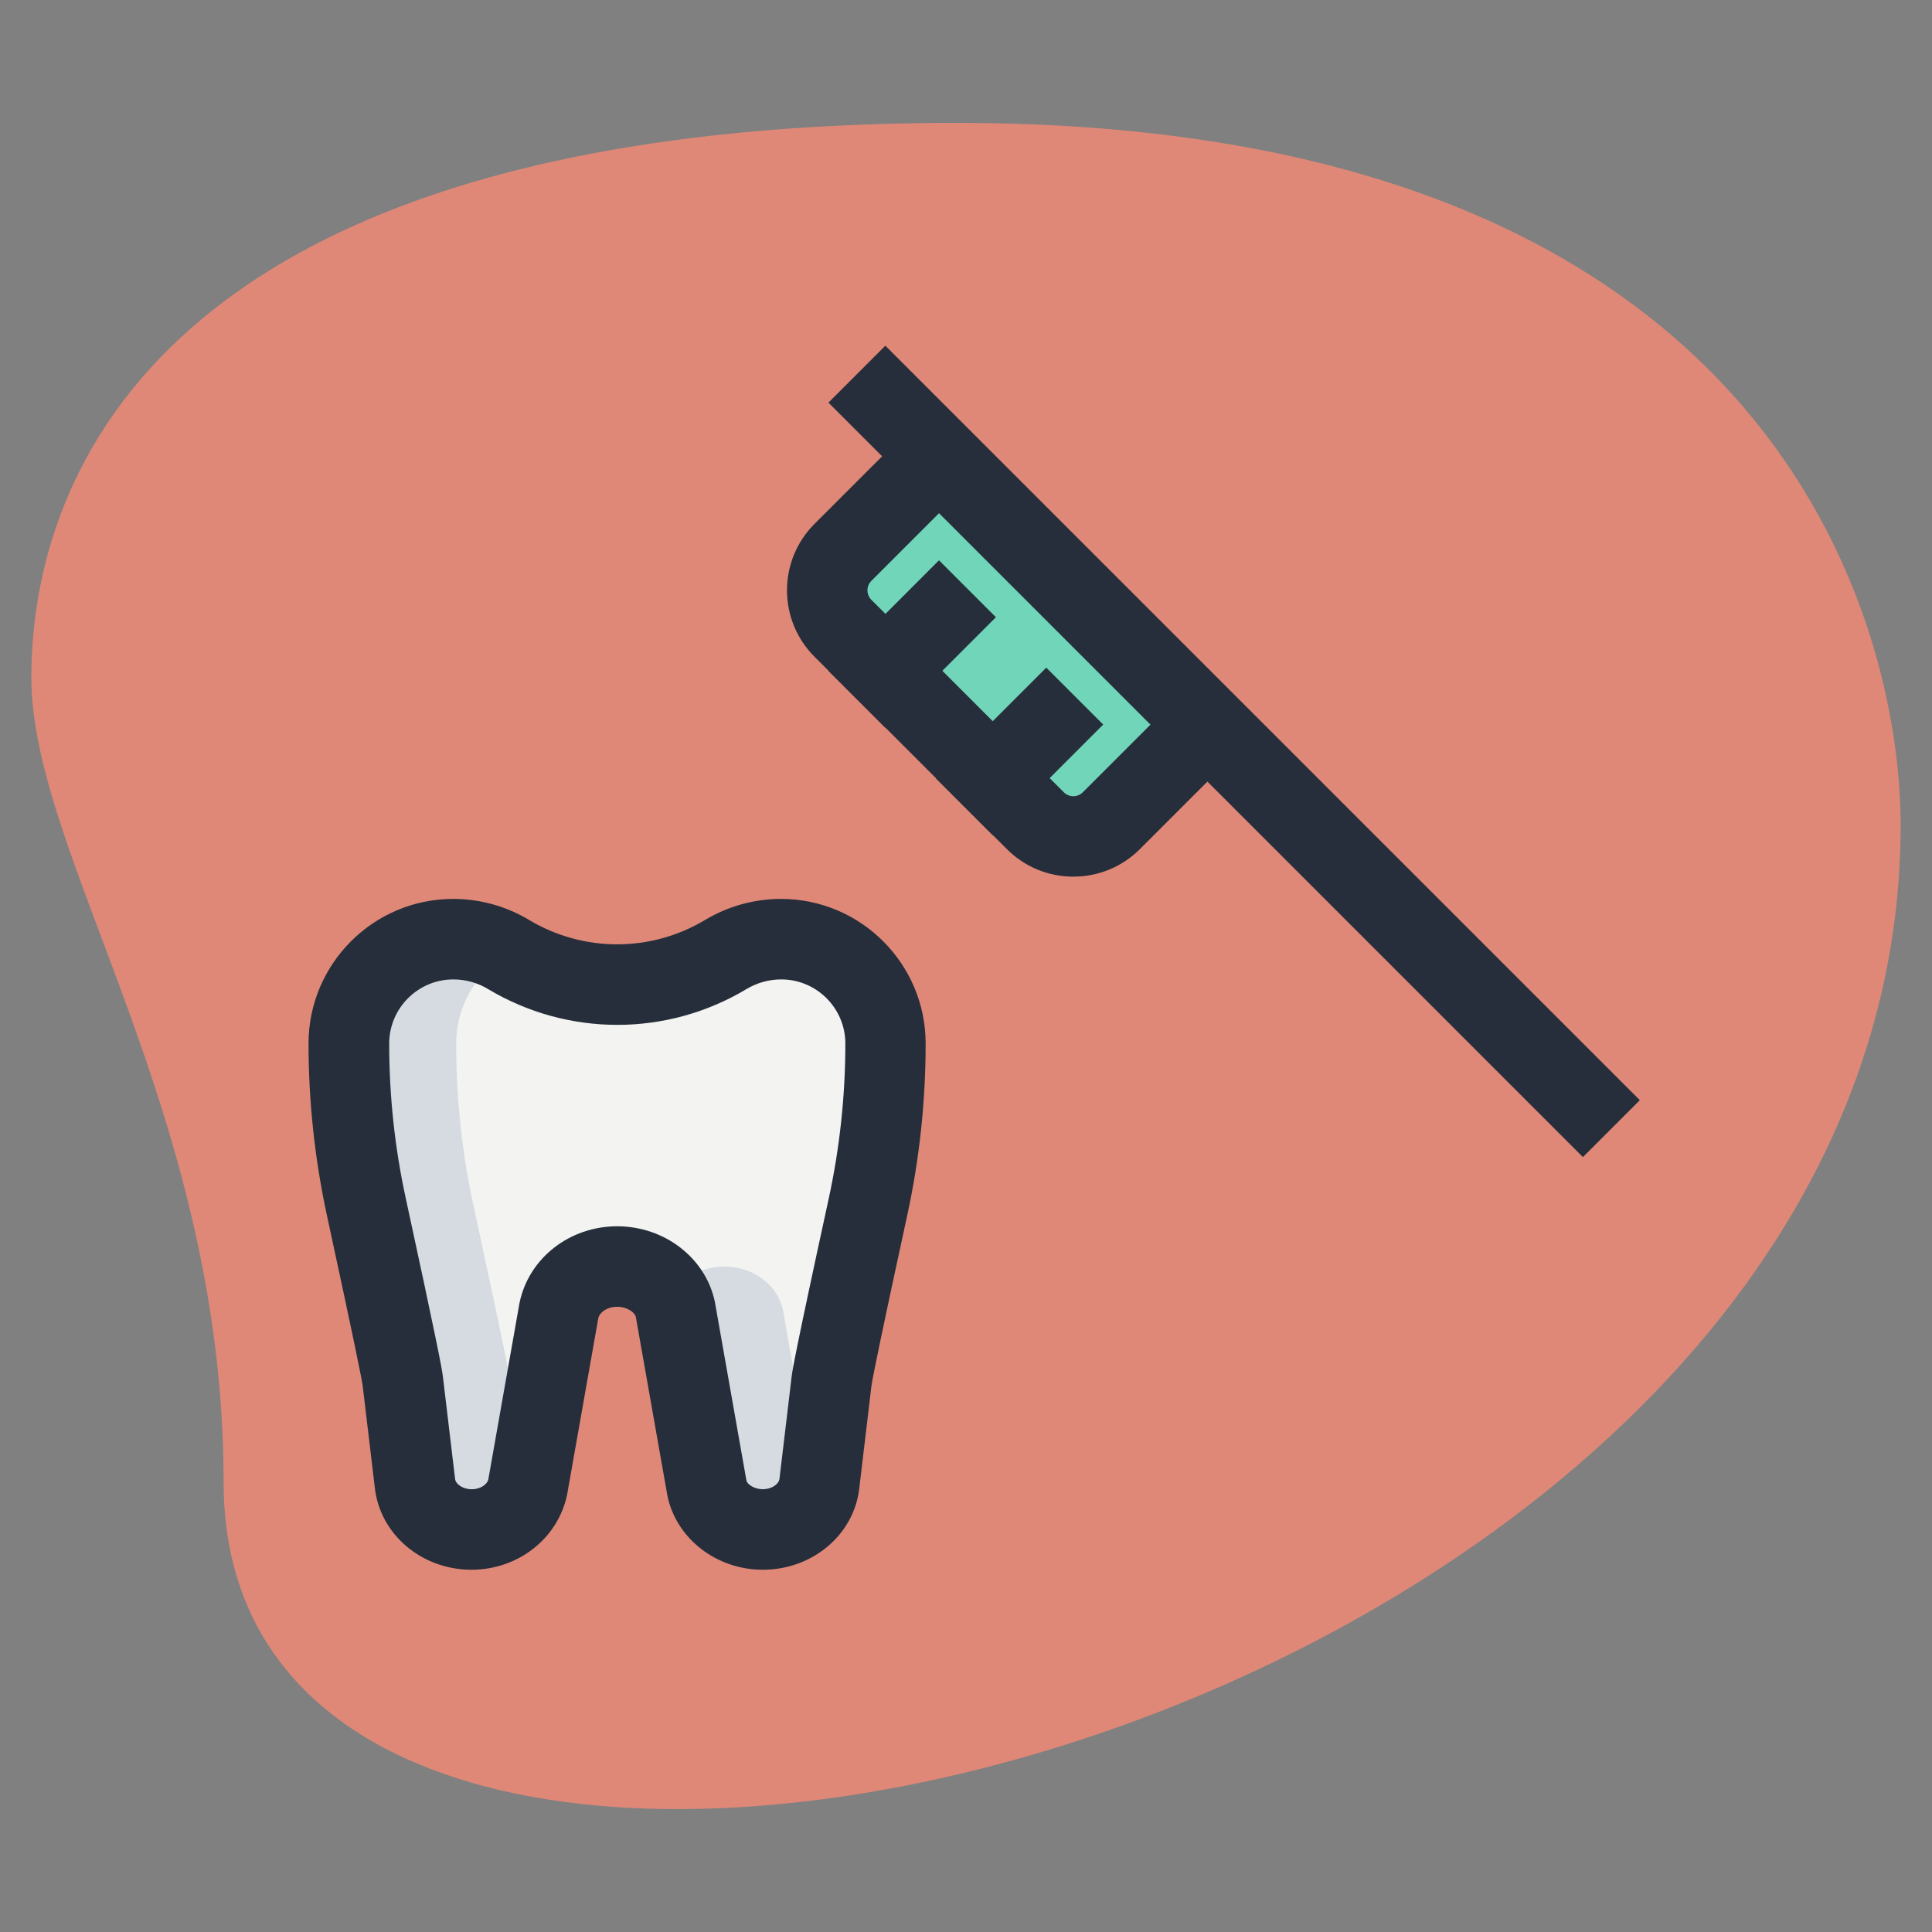 <svg xmlns="http://www.w3.org/2000/svg" xmlns:svgjs="http://svgjs.com/svgjs" xmlns:xlink="http://www.w3.org/1999/xlink" style="enable-background:new 0 0 512 512" width="512" height="512" x="0" y="0" version="1.1" viewBox="0 0 36 36" xml:space="preserve"><rect x="0" y="0" width="36" height="36" fill="#808080" stroke="none"/><g><path xmlns="http://www.w3.org/2000/svg" fill="#df8877" d="m4.167 27.623c0-6.917-3.583-11.667-3.583-15s1.916-10.333 17.249-10.333 17.583 9.417 17.583 13.083c.001 17.167-31.249 24.5-31.249 12.25z" data-original="#efefef"/><path xmlns="http://www.w3.org/2000/svg" fill="#f3f3f1" d="m15.268 27.647.228-1.914c.028-.232.393-1.932.675-3.229.219-1.005.329-2.029.329-3.058 0-1.075-.871-1.946-1.946-1.946-.362 0-.718.098-1.029.285-1.247.748-2.804.748-4.051 0-.31-.187-.666-.285-1.028-.285-1.075 0-1.946.871-1.946 1.946 0 1.028.11 2.052.329 3.057.282 1.297.648 2.998.675 3.23l.228 1.914c.058.485.512.853 1.054.853.51 0 .948-.327 1.042-.779l.586-3.31c.098-.47.554-.811 1.086-.811.532 0 .988.341 1.086.811l.586 3.31c.094.451.532.779 1.042.779.542 0 .996-.368 1.054-.853z" data-original="#f3f3f1"/><path xmlns="http://www.w3.org/2000/svg" fill="#71d5ba" d="m17.5 8.5-1.793 1.793c-.391.391-.391 1.024 0 1.414l3.586 3.586c.391.391 1.024.391 1.414 0l1.793-1.793z" data-original="#2fdf84"/><path xmlns="http://www.w3.org/2000/svg" fill="#71d5ba" d="m21 15-.29.29c-.39.39-1.03.39-1.42 0l-3.58-3.58c-.39-.39-.39-1.03 0-1.42l1.79-1.79 1 1-.79.79c-.39.39-.39 1.03 0 1.42z" data-original="#00b871"/><path xmlns="http://www.w3.org/2000/svg" fill="#d5dbe1" d="m9.79 27.86c-.16.38-.55.64-1 .64-.55 0-1-.37-1.06-.85l-.23-1.92c-.02-.23-.39-1.93-.67-3.23-.22-1-.33-2.03-.33-3.05 0-.54.22-1.03.57-1.38s.84-.57 1.38-.57c.36 0 .7.1 1.01.27-.15.08-.28.19-.39.3-.35.35-.57.84-.57 1.38 0 1.02.11 2.05.33 3.05.28 1.3.65 3 .67 3.23l.23 1.92c.01.07.03.15.06.21z" data-original="#d5dbe1"/><path xmlns="http://www.w3.org/2000/svg" fill="#d5dbe1" d="m15.21 27.86c-.14.38-.53.64-1 .64-.51 0-.94-.33-1.04-.78l-.58-3.31c-.02-.09-.05-.17-.09-.24.18-.34.57-.57 1-.57.53 0 .99.34 1.09.81l.58 3.31c.01.05.03.1.04.14z" data-original="#d5dbe1"/><path xmlns="http://www.w3.org/2000/svg" fill="#252e3a" d="m14.214 29.25c-.862 0-1.61-.578-1.777-1.375l-.589-3.334c-.018-.082-.155-.191-.348-.191s-.33.109-.352.215l-.581 3.287c-.171.82-.919 1.398-1.781 1.398-.924 0-1.697-.651-1.8-1.515l-.228-1.914c-.016-.119-.144-.764-.663-3.159-.229-1.055-.346-2.137-.346-3.216 0-1.486 1.209-2.696 2.695-2.696.499 0 .988.136 1.415.392 1.012.606 2.268.606 3.279 0 .427-.256.916-.392 1.415-.392 1.486 0 2.695 1.209 2.695 2.696 0 1.08-.116 2.162-.347 3.218-.461 2.119-.645 3.021-.663 3.159l-.227 1.913c-.1.863-.873 1.514-1.797 1.514zm-2.714-6.4c.884 0 1.648.591 1.82 1.406l.589 3.334c.015.064.138.159.305.159.172 0 .299-.099.31-.191l.228-1.914c.011-.086.038-.316.688-3.3.207-.951.312-1.926.312-2.898 0-.66-.536-1.196-1.195-1.196-.227 0-.449.062-.644.178-1.486.892-3.334.892-4.822 0-.194-.117-.417-.178-.644-.178-.659 0-1.195.537-1.195 1.196 0 .972.104 1.947.312 2.897.573 2.642.669 3.148.688 3.302l.228 1.914c.011.092.138.191.31.191.167 0 .29-.095.309-.183l.581-3.287c.172-.839.936-1.43 1.82-1.43z" data-original="#000000"/><path xmlns="http://www.w3.org/2000/svg" fill="#252e3a" d="m20 16.335c-.448 0-.896-.17-1.237-.512l-3.586-3.586c-.683-.682-.683-1.792 0-2.475l1.793-1.792 1.06 1.06-1.793 1.793c-.098.098-.098.256 0 .354l3.586 3.586c.098.098.256.098.354 0l1.793-1.793 1.061 1.061-1.793 1.793c-.342.341-.79.511-1.238.511z" data-original="#000000"/><path xmlns="http://www.w3.org/2000/svg" fill="#252e3a" d="m22.25 4.058h1.5v19.885h-1.5z" data-original="#000000" transform="matrix(.707 -.707 .707 .707 -3.163 20.364)"/><path xmlns="http://www.w3.org/2000/svg" fill="#252e3a" d="m15.543 11.25h2.914v1.5h-2.914z" data-original="#000000" transform="matrix(.707 -.707 .707 .707 -3.506 15.536)"/><path xmlns="http://www.w3.org/2000/svg" fill="#252e3a" d="m17.543 13.25h2.914v1.5h-2.914z" data-original="#000000" transform="matrix(.707 -.707 .707 .707 -4.335 17.536)"/><g xmlns="http://www.w3.org/2000/svg" fill="#a4afc1"><path fill="#df8877" d="m13.258 4.555h2v1h-2z" data-original="#a4afc1" transform="matrix(.707 -.707 .707 .707 .601 11.563)"/><path fill="#df8877" d="m9.191 8.621h2.001v1h-2.001z" data-original="#a4afc1" transform="matrix(.707 -.707 .707 .707 -3.465 9.878)"/><path fill="#df8877" d="m9.692 3.878h1v2.001h-1z" data-original="#a4afc1" transform="matrix(.707 -.707 .707 .707 -.464 8.638)"/></g></g></svg>
